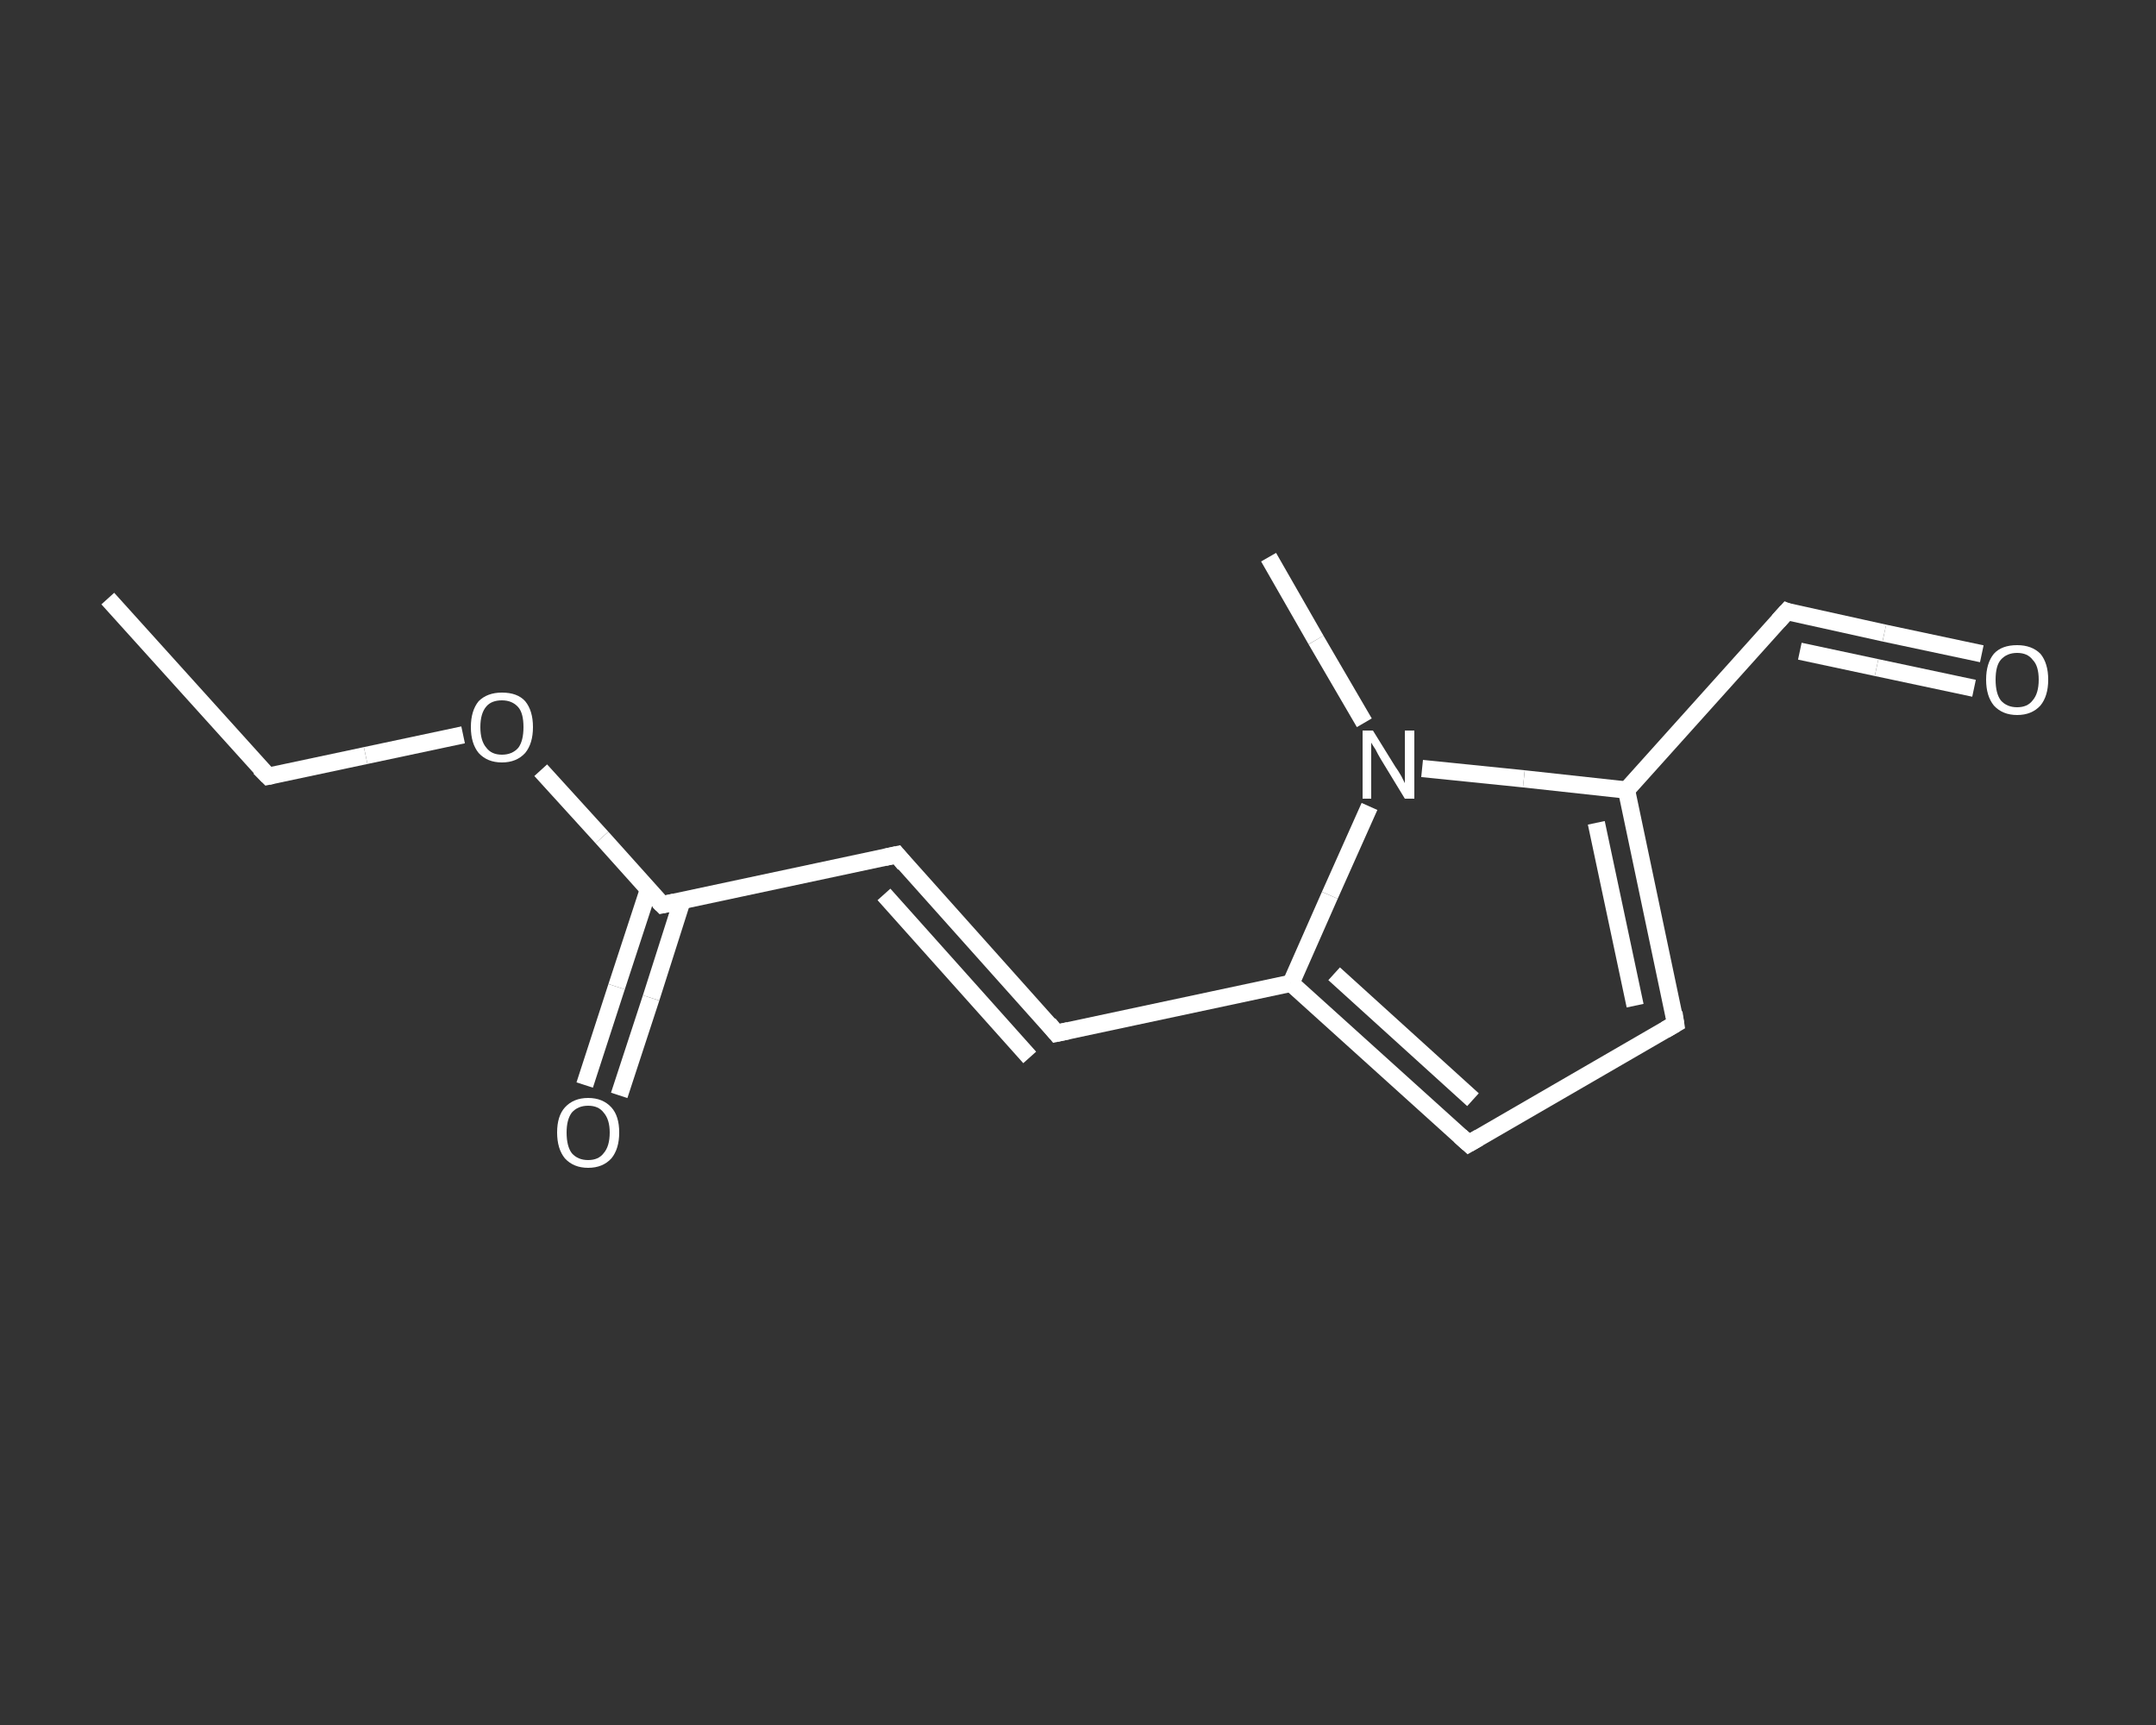 <?xml version='1.0' encoding='iso-8859-1'?>
<svg version='1.1' baseProfile='full'
              xmlns='http://www.w3.org/2000/svg'
                      xmlns:rdkit='http://www.rdkit.org/xml'
                      xmlns:xlink='http://www.w3.org/1999/xlink'
                  xml:space='preserve'
width='250px' height='200px' viewBox='0 0 250 200'>
<rect x="0" y="0" width="250" height="200" fill="#333333" stroke="none"/>
<!-- END OF HEADER -->
<rect style='opacity:1.0;fill:transparent;stroke:none' width='250.0' height='200.0' x='0.0' y='0.0'> </rect>
<path class='bond-0 atom-0 atom-1' d='M 12.5,69.4 L 31.1,90.0' style='fill:none;fill-rule:evenodd;stroke:#FFFFFF;stroke-width:2.0px;stroke-linecap:butt;stroke-linejoin:miter;stroke-opacity:1' />
<path class='bond-1 atom-1 atom-2' d='M 31.1,90.0 L 42.4,87.6' style='fill:none;fill-rule:evenodd;stroke:#FFFFFF;stroke-width:2.0px;stroke-linecap:butt;stroke-linejoin:miter;stroke-opacity:1' />
<path class='bond-1 atom-1 atom-2' d='M 42.4,87.6 L 53.7,85.2' style='fill:none;fill-rule:evenodd;stroke:#FFFFFF;stroke-width:2.0px;stroke-linecap:butt;stroke-linejoin:miter;stroke-opacity:1' />
<path class='bond-2 atom-2 atom-3' d='M 62.7,89.3 L 69.8,97.1' style='fill:none;fill-rule:evenodd;stroke:#FFFFFF;stroke-width:2.0px;stroke-linecap:butt;stroke-linejoin:miter;stroke-opacity:1' />
<path class='bond-2 atom-2 atom-3' d='M 69.8,97.1 L 76.8,104.9' style='fill:none;fill-rule:evenodd;stroke:#FFFFFF;stroke-width:2.0px;stroke-linecap:butt;stroke-linejoin:miter;stroke-opacity:1' />
<path class='bond-3 atom-3 atom-4' d='M 75.2,103.1 L 71.5,114.4' style='fill:none;fill-rule:evenodd;stroke:#FFFFFF;stroke-width:2.0px;stroke-linecap:butt;stroke-linejoin:miter;stroke-opacity:1' />
<path class='bond-3 atom-3 atom-4' d='M 71.5,114.4 L 67.8,125.8' style='fill:none;fill-rule:evenodd;stroke:#FFFFFF;stroke-width:2.0px;stroke-linecap:butt;stroke-linejoin:miter;stroke-opacity:1' />
<path class='bond-3 atom-3 atom-4' d='M 79.1,104.4 L 75.5,115.7' style='fill:none;fill-rule:evenodd;stroke:#FFFFFF;stroke-width:2.0px;stroke-linecap:butt;stroke-linejoin:miter;stroke-opacity:1' />
<path class='bond-3 atom-3 atom-4' d='M 75.5,115.7 L 71.8,127.0' style='fill:none;fill-rule:evenodd;stroke:#FFFFFF;stroke-width:2.0px;stroke-linecap:butt;stroke-linejoin:miter;stroke-opacity:1' />
<path class='bond-4 atom-3 atom-5' d='M 76.8,104.9 L 104.0,99.1' style='fill:none;fill-rule:evenodd;stroke:#FFFFFF;stroke-width:2.0px;stroke-linecap:butt;stroke-linejoin:miter;stroke-opacity:1' />
<path class='bond-5 atom-5 atom-6' d='M 104.0,99.1 L 122.5,119.8' style='fill:none;fill-rule:evenodd;stroke:#FFFFFF;stroke-width:2.0px;stroke-linecap:butt;stroke-linejoin:miter;stroke-opacity:1' />
<path class='bond-5 atom-5 atom-6' d='M 102.5,103.7 L 119.4,122.6' style='fill:none;fill-rule:evenodd;stroke:#FFFFFF;stroke-width:2.0px;stroke-linecap:butt;stroke-linejoin:miter;stroke-opacity:1' />
<path class='bond-6 atom-6 atom-7' d='M 122.5,119.8 L 149.7,114.0' style='fill:none;fill-rule:evenodd;stroke:#FFFFFF;stroke-width:2.0px;stroke-linecap:butt;stroke-linejoin:miter;stroke-opacity:1' />
<path class='bond-7 atom-7 atom-8' d='M 149.7,114.0 L 170.3,132.6' style='fill:none;fill-rule:evenodd;stroke:#FFFFFF;stroke-width:2.0px;stroke-linecap:butt;stroke-linejoin:miter;stroke-opacity:1' />
<path class='bond-7 atom-7 atom-8' d='M 154.7,112.9 L 170.8,127.5' style='fill:none;fill-rule:evenodd;stroke:#FFFFFF;stroke-width:2.0px;stroke-linecap:butt;stroke-linejoin:miter;stroke-opacity:1' />
<path class='bond-8 atom-8 atom-9' d='M 170.3,132.6 L 194.3,118.7' style='fill:none;fill-rule:evenodd;stroke:#FFFFFF;stroke-width:2.0px;stroke-linecap:butt;stroke-linejoin:miter;stroke-opacity:1' />
<path class='bond-9 atom-9 atom-10' d='M 194.3,118.7 L 188.6,91.6' style='fill:none;fill-rule:evenodd;stroke:#FFFFFF;stroke-width:2.0px;stroke-linecap:butt;stroke-linejoin:miter;stroke-opacity:1' />
<path class='bond-9 atom-9 atom-10' d='M 189.6,116.6 L 185.1,95.4' style='fill:none;fill-rule:evenodd;stroke:#FFFFFF;stroke-width:2.0px;stroke-linecap:butt;stroke-linejoin:miter;stroke-opacity:1' />
<path class='bond-10 atom-10 atom-11' d='M 188.6,91.6 L 207.2,70.9' style='fill:none;fill-rule:evenodd;stroke:#FFFFFF;stroke-width:2.0px;stroke-linecap:butt;stroke-linejoin:miter;stroke-opacity:1' />
<path class='bond-11 atom-11 atom-12' d='M 207.2,70.9 L 218.5,73.4' style='fill:none;fill-rule:evenodd;stroke:#FFFFFF;stroke-width:2.0px;stroke-linecap:butt;stroke-linejoin:miter;stroke-opacity:1' />
<path class='bond-11 atom-11 atom-12' d='M 218.5,73.4 L 229.8,75.8' style='fill:none;fill-rule:evenodd;stroke:#FFFFFF;stroke-width:2.0px;stroke-linecap:butt;stroke-linejoin:miter;stroke-opacity:1' />
<path class='bond-11 atom-11 atom-12' d='M 208.7,75.5 L 217.6,77.4' style='fill:none;fill-rule:evenodd;stroke:#FFFFFF;stroke-width:2.0px;stroke-linecap:butt;stroke-linejoin:miter;stroke-opacity:1' />
<path class='bond-11 atom-11 atom-12' d='M 217.6,77.4 L 228.9,79.8' style='fill:none;fill-rule:evenodd;stroke:#FFFFFF;stroke-width:2.0px;stroke-linecap:butt;stroke-linejoin:miter;stroke-opacity:1' />
<path class='bond-12 atom-10 atom-13' d='M 188.6,91.6 L 176.7,90.3' style='fill:none;fill-rule:evenodd;stroke:#FFFFFF;stroke-width:2.0px;stroke-linecap:butt;stroke-linejoin:miter;stroke-opacity:1' />
<path class='bond-12 atom-10 atom-13' d='M 176.7,90.3 L 164.9,89.1' style='fill:none;fill-rule:evenodd;stroke:#FFFFFF;stroke-width:2.0px;stroke-linecap:butt;stroke-linejoin:miter;stroke-opacity:1' />
<path class='bond-13 atom-13 atom-14' d='M 158.2,83.8 L 152.6,74.2' style='fill:none;fill-rule:evenodd;stroke:#FFFFFF;stroke-width:2.0px;stroke-linecap:butt;stroke-linejoin:miter;stroke-opacity:1' />
<path class='bond-13 atom-13 atom-14' d='M 152.6,74.2 L 147.1,64.6' style='fill:none;fill-rule:evenodd;stroke:#FFFFFF;stroke-width:2.0px;stroke-linecap:butt;stroke-linejoin:miter;stroke-opacity:1' />
<path class='bond-14 atom-13 atom-7' d='M 158.8,93.5 L 154.2,103.8' style='fill:none;fill-rule:evenodd;stroke:#FFFFFF;stroke-width:2.0px;stroke-linecap:butt;stroke-linejoin:miter;stroke-opacity:1' />
<path class='bond-14 atom-13 atom-7' d='M 154.2,103.8 L 149.7,114.0' style='fill:none;fill-rule:evenodd;stroke:#FFFFFF;stroke-width:2.0px;stroke-linecap:butt;stroke-linejoin:miter;stroke-opacity:1' />
<path d='M 30.1,89.0 L 31.1,90.0 L 31.6,89.9' style='fill:none;stroke:#FFFFFF;stroke-width:2.0px;stroke-linecap:butt;stroke-linejoin:miter;stroke-opacity:1;' />
<path d='M 76.4,104.5 L 76.8,104.9 L 78.2,104.6' style='fill:none;stroke:#FFFFFF;stroke-width:2.0px;stroke-linecap:butt;stroke-linejoin:miter;stroke-opacity:1;' />
<path d='M 102.6,99.4 L 104.0,99.1 L 104.9,100.2' style='fill:none;stroke:#FFFFFF;stroke-width:2.0px;stroke-linecap:butt;stroke-linejoin:miter;stroke-opacity:1;' />
<path d='M 121.6,118.7 L 122.5,119.8 L 123.9,119.5' style='fill:none;stroke:#FFFFFF;stroke-width:2.0px;stroke-linecap:butt;stroke-linejoin:miter;stroke-opacity:1;' />
<path d='M 169.3,131.7 L 170.3,132.6 L 171.5,131.9' style='fill:none;stroke:#FFFFFF;stroke-width:2.0px;stroke-linecap:butt;stroke-linejoin:miter;stroke-opacity:1;' />
<path d='M 193.1,119.4 L 194.3,118.7 L 194.1,117.4' style='fill:none;stroke:#FFFFFF;stroke-width:2.0px;stroke-linecap:butt;stroke-linejoin:miter;stroke-opacity:1;' />
<path d='M 206.2,72.0 L 207.2,70.9 L 207.7,71.1' style='fill:none;stroke:#FFFFFF;stroke-width:2.0px;stroke-linecap:butt;stroke-linejoin:miter;stroke-opacity:1;' />
<path class='atom-2' d='M 54.6 84.3
Q 54.6 82.4, 55.5 81.3
Q 56.5 80.3, 58.2 80.3
Q 60.0 80.3, 60.9 81.3
Q 61.8 82.4, 61.8 84.3
Q 61.8 86.2, 60.9 87.3
Q 59.9 88.4, 58.2 88.4
Q 56.5 88.4, 55.5 87.3
Q 54.6 86.2, 54.6 84.3
M 58.2 87.5
Q 59.4 87.5, 60.1 86.7
Q 60.7 85.9, 60.7 84.3
Q 60.7 82.7, 60.1 82.0
Q 59.4 81.2, 58.2 81.2
Q 57.0 81.2, 56.4 81.9
Q 55.7 82.7, 55.7 84.3
Q 55.7 85.9, 56.4 86.7
Q 57.0 87.5, 58.2 87.5
' fill='#FFFFFF'/>
<path class='atom-4' d='M 64.6 131.3
Q 64.6 129.4, 65.5 128.4
Q 66.5 127.3, 68.2 127.3
Q 69.9 127.3, 70.9 128.4
Q 71.8 129.4, 71.8 131.3
Q 71.8 133.2, 70.9 134.3
Q 69.9 135.4, 68.2 135.4
Q 66.5 135.4, 65.5 134.3
Q 64.6 133.2, 64.6 131.3
M 68.2 134.5
Q 69.4 134.5, 70.0 133.7
Q 70.7 132.9, 70.7 131.3
Q 70.7 129.8, 70.0 129.0
Q 69.4 128.2, 68.2 128.2
Q 67.0 128.2, 66.3 129.0
Q 65.7 129.8, 65.7 131.3
Q 65.7 132.9, 66.3 133.7
Q 67.0 134.5, 68.2 134.5
' fill='#FFFFFF'/>
<path class='atom-12' d='M 230.3 78.8
Q 230.3 76.9, 231.2 75.8
Q 232.1 74.8, 233.9 74.8
Q 235.6 74.8, 236.6 75.8
Q 237.5 76.9, 237.5 78.8
Q 237.5 80.7, 236.6 81.8
Q 235.6 82.9, 233.9 82.9
Q 232.2 82.9, 231.2 81.8
Q 230.3 80.7, 230.3 78.8
M 233.9 82.0
Q 235.1 82.0, 235.7 81.2
Q 236.4 80.4, 236.4 78.8
Q 236.4 77.2, 235.7 76.5
Q 235.1 75.7, 233.9 75.7
Q 232.7 75.7, 232.0 76.5
Q 231.4 77.2, 231.4 78.8
Q 231.4 80.4, 232.0 81.2
Q 232.7 82.0, 233.9 82.0
' fill='#FFFFFF'/>
<path class='atom-13' d='M 159.2 84.7
L 161.8 88.9
Q 162.1 89.3, 162.5 90.0
Q 162.9 90.8, 162.9 90.8
L 162.9 84.7
L 164.0 84.7
L 164.0 92.6
L 162.9 92.6
L 160.1 88.0
Q 159.8 87.5, 159.5 86.9
Q 159.1 86.3, 159.0 86.1
L 159.0 92.6
L 158.0 92.6
L 158.0 84.7
L 159.2 84.7
' fill='#FFFFFF'/>
</svg>
